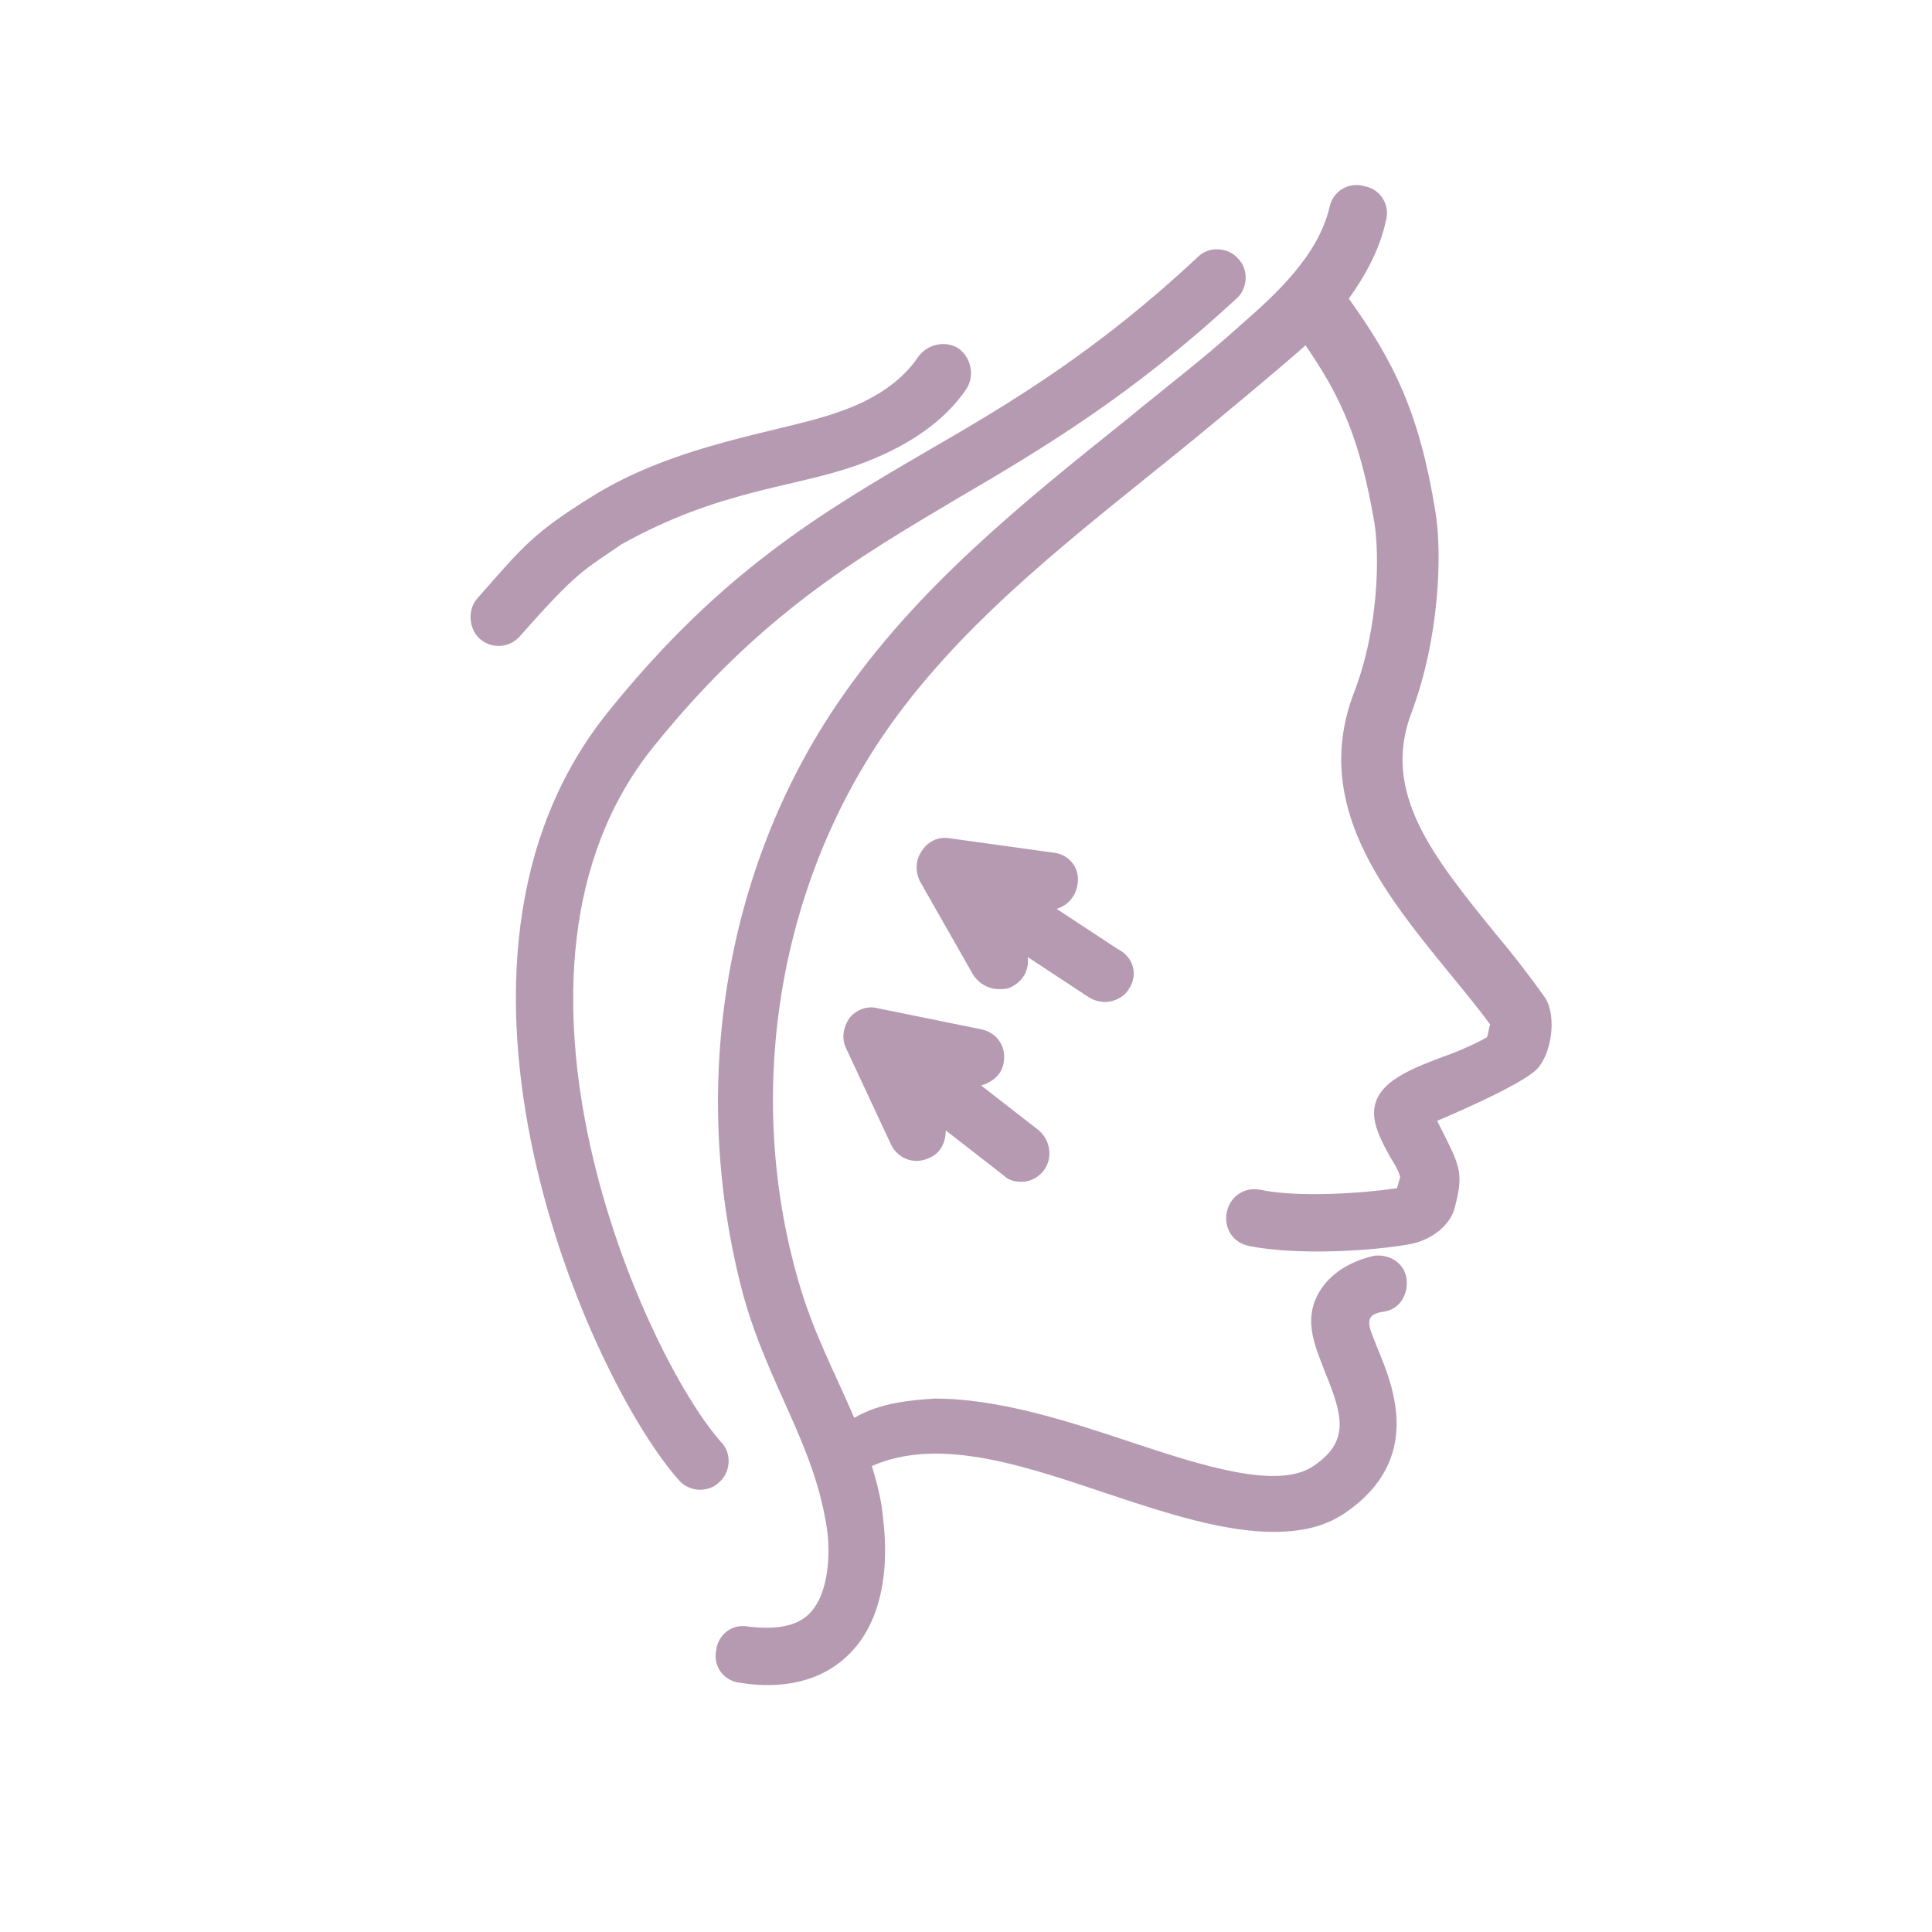 <svg xmlns="http://www.w3.org/2000/svg" xmlns:xlink="http://www.w3.org/1999/xlink" width="250" zoomAndPan="magnify" viewBox="0 0 187.5 187.5" height="250" preserveAspectRatio="xMidYMid meet" version="1.0"><path fill="#b69ab2" d="M 149.133 103.785 C 147.574 105.344 140.25 108.461 139.473 108.773 C 141.652 113.137 142.121 113.602 141.188 117.188 C 140.719 119.059 138.691 120.461 136.668 120.773 C 133.238 121.395 125.914 121.863 121.238 120.926 C 119.68 120.617 118.746 119.215 119.059 117.656 C 119.371 116.098 120.773 115.16 122.328 115.473 C 126.07 116.254 132.461 115.785 135.574 115.316 L 135.887 114.227 C 135.73 113.602 135.266 112.824 134.953 112.355 C 134.172 110.953 133.551 109.707 133.395 108.617 C 132.926 105.344 136.355 103.941 140.094 102.539 C 141.496 102.07 143.523 101.137 144.301 100.668 C 144.457 100.355 144.457 99.891 144.613 99.422 C 143.367 97.707 141.809 95.84 140.406 94.125 C 134.328 86.645 127.316 78.074 131.367 67.32 C 133.863 60.93 133.863 53.762 133.395 50.801 C 131.992 42.543 130.121 38.492 126.695 33.504 C 125.758 34.438 116.254 42.387 112.512 45.348 C 102.852 53.141 92.723 61.086 85.707 71.371 C 75.426 86.488 72.309 106.277 77.449 124.199 C 78.852 129.188 81.035 133.238 82.902 137.602 C 85.555 136.043 88.668 135.887 90.695 135.73 C 96.93 135.73 103.629 137.914 109.707 139.938 C 116.719 142.277 124.043 144.613 127.473 142.277 C 130.902 139.938 130.434 137.602 128.562 133.082 C 127.629 130.59 126.227 127.785 128.406 124.824 C 129.809 122.953 131.992 122.176 133.395 121.863 C 134.953 121.707 136.355 122.641 136.512 124.199 C 136.668 125.758 135.73 127.16 134.172 127.316 C 132.148 127.629 132.926 128.875 133.707 130.902 C 135.266 134.641 138.07 141.652 130.59 146.797 C 128.562 148.199 126.227 148.668 123.578 148.668 C 118.902 148.668 113.449 146.953 107.836 145.082 C 99.891 142.434 91.32 139.316 84.617 142.277 C 85.086 143.836 85.555 145.551 85.707 147.418 C 85.863 148.82 86.801 156.145 82.438 160.508 C 79.633 163.316 75.734 163.938 71.84 163.316 C 70.281 163.16 69.191 161.758 69.504 160.199 C 69.656 158.641 71.059 157.547 72.617 157.859 C 75.27 158.172 77.293 157.859 78.539 156.613 C 80.566 154.586 80.566 150.379 80.254 148.355 C 79.008 140.094 74.645 134.641 72.152 125.758 C 66.852 105.969 70.125 84.461 81.5 67.945 C 88.98 57.035 99.266 48.777 109.395 40.672 C 112.98 37.711 116.875 34.75 120.305 31.633 C 123.887 28.52 127.941 24.777 129.031 20.102 C 129.344 18.543 130.902 17.609 132.461 18.078 C 134.02 18.387 134.953 19.945 134.484 21.504 C 133.863 24.309 132.461 26.805 130.902 28.984 C 135.266 35.062 137.758 40.051 139.316 49.711 C 139.938 53.453 139.785 61.711 136.977 69.191 C 134.02 76.98 139.16 83.215 145.082 90.539 C 146.797 92.566 148.355 94.59 149.914 96.773 C 151.16 98.645 150.535 102.383 149.133 103.785 Z M 149.133 103.785 " fill-opacity="1" fill-rule="nonzero"/><path fill="#b69ab2" d="M 65.918 143.68 C 57.348 134.172 39.113 93.656 59.062 69.035 C 69.969 55.477 79.789 49.711 90.227 43.633 C 98.332 38.957 106.59 33.973 116.254 24.934 C 117.344 23.844 119.215 24 120.148 25.09 C 121.238 26.18 121.082 28.051 119.992 28.984 C 109.863 38.336 101.293 43.477 93.031 48.309 C 83.059 54.23 73.711 59.684 63.426 72.465 C 45.816 94.281 62.488 131.523 69.969 139.938 C 71.059 141.031 70.906 142.898 69.812 143.836 C 68.723 144.926 66.852 144.77 65.918 143.68 Z M 65.918 143.68 " fill-opacity="1" fill-rule="nonzero"/><path fill="#b69ab2" d="M 46.594 62.023 C 45.504 61.086 45.348 59.219 46.281 58.125 C 50.801 52.984 51.738 51.738 57.504 48.152 C 65.762 43.012 75.891 41.918 81.191 40.051 C 84.93 38.805 87.578 36.934 89.137 34.594 C 90.074 33.348 91.785 33.035 93.031 33.816 C 94.281 34.75 94.59 36.465 93.812 37.711 C 91.629 40.984 87.891 43.477 83.059 45.191 C 76.828 47.375 69.812 47.531 60.309 52.828 C 56.723 55.32 56.102 55.32 50.492 61.711 C 49.398 62.957 47.684 62.957 46.594 62.023 Z M 46.594 62.023 " fill-opacity="1" fill-rule="nonzero"/><path fill="#b69ab2" d="M 109.551 95.992 C 109.086 96.773 108.148 97.242 107.215 97.242 C 106.746 97.242 106.125 97.086 105.656 96.773 L 99.734 92.879 C 99.891 93.969 99.422 95.059 98.332 95.684 C 97.863 95.992 97.398 95.992 96.93 95.992 C 95.992 95.992 95.059 95.527 94.438 94.59 L 89.293 85.555 C 88.824 84.617 88.824 83.527 89.449 82.594 C 90.074 81.656 91.008 81.191 92.098 81.344 L 102.227 82.75 C 103.785 82.902 104.875 84.305 104.566 85.863 C 104.41 86.957 103.629 87.891 102.539 88.203 L 108.461 92.098 C 110.02 92.879 110.488 94.59 109.551 95.992 Z M 109.551 95.992 " fill-opacity="1" fill-rule="nonzero"/><path fill="#b69ab2" d="M 101.293 113.602 C 100.668 114.383 99.891 114.695 99.109 114.695 C 98.488 114.695 97.863 114.539 97.398 114.07 L 91.785 109.707 C 91.785 110.797 91.32 111.891 90.227 112.355 C 89.918 112.512 89.449 112.668 88.98 112.668 C 87.891 112.668 86.957 112.047 86.488 111.109 L 82.125 101.762 C 81.656 100.824 81.812 99.734 82.438 98.801 C 83.059 98.02 84.152 97.551 85.242 97.863 L 95.215 99.891 C 96.773 100.203 97.707 101.605 97.398 103.164 C 97.242 104.254 96.305 105.031 95.215 105.344 L 100.824 109.707 C 101.914 110.641 102.227 112.355 101.293 113.602 Z M 101.293 113.602 " fill-opacity="1" fill-rule="nonzero"/></svg>